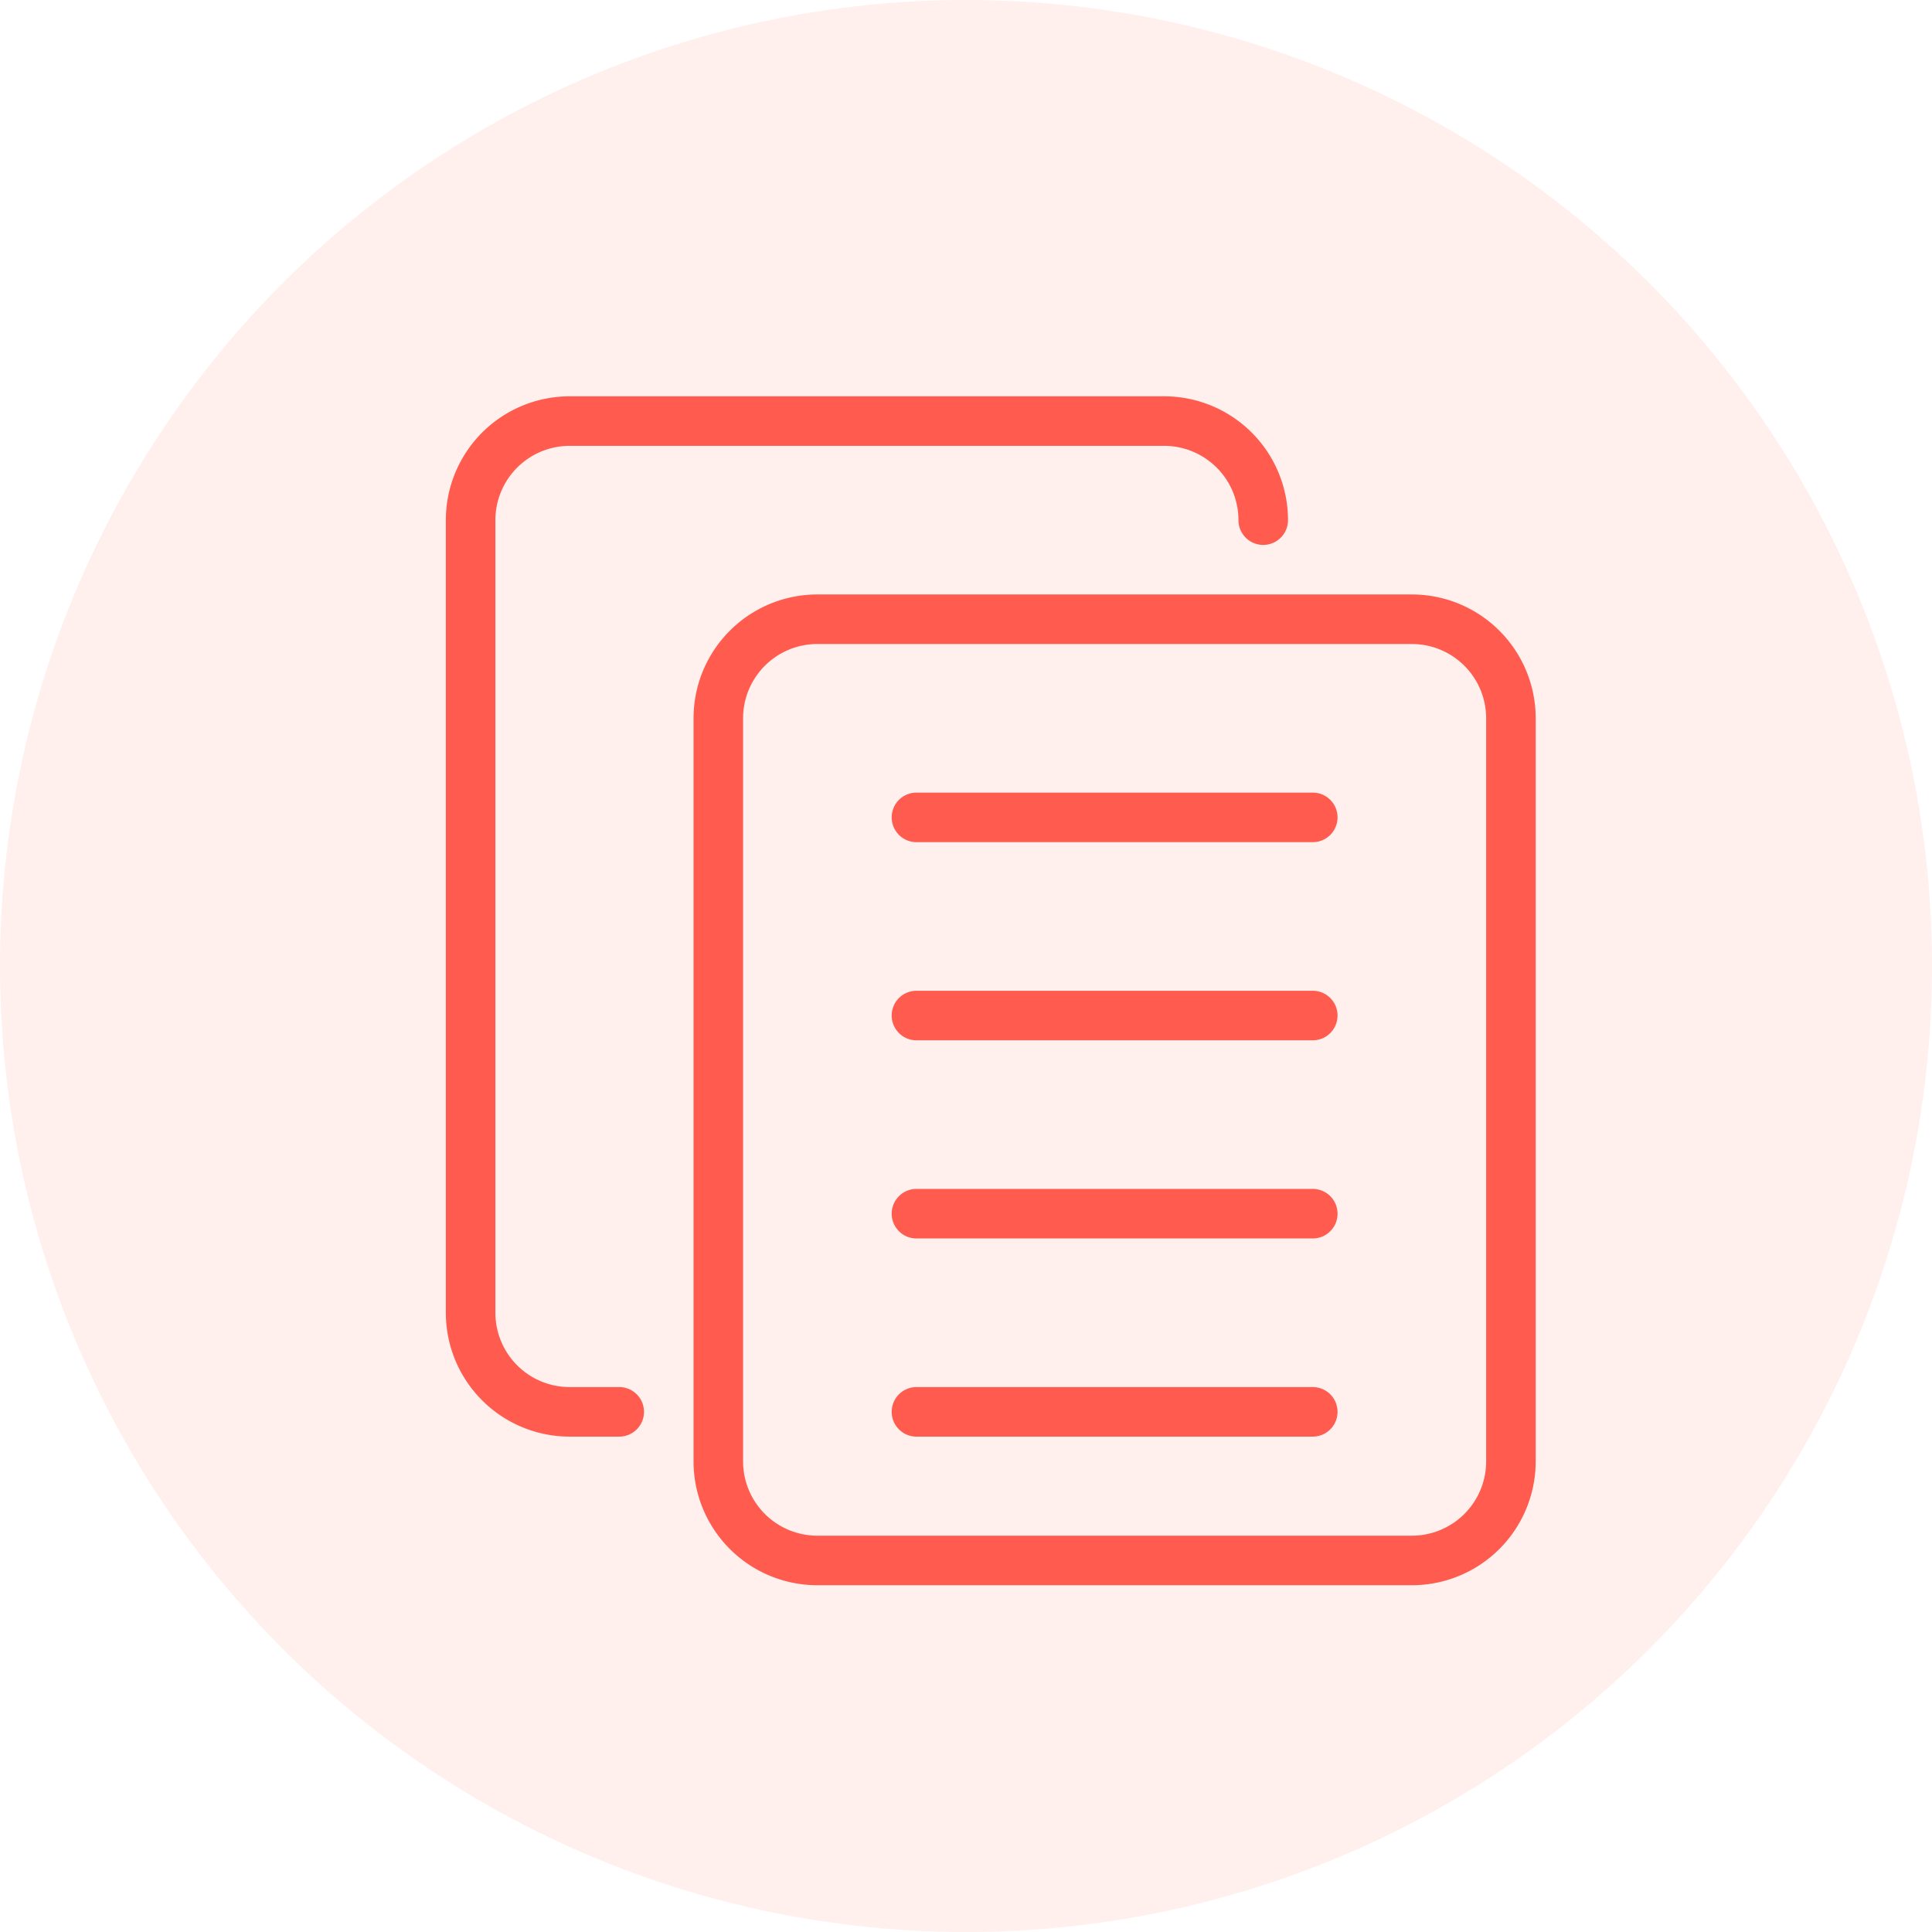 <svg xmlns="http://www.w3.org/2000/svg" width="39" height="39" viewBox="0 0 39 39">
  <g id="White-paper" transform="translate(-1047 -531)">
    <circle id="Ellipse_417" data-name="Ellipse 417" cx="19.5" cy="19.5" r="19.5" transform="translate(1047 531)" fill="#ff5b4e" opacity="0.1"/>
    <g id="portable-document-format" transform="translate(1055 539)">
      <path id="Path_4276" data-name="Path 4276" d="M20.5,24H8.5A2.5,2.5,0,0,1,6,21.5V6.5A2.5,2.5,0,0,1,8.5,4h12A2.5,2.5,0,0,1,23,6.5v15A2.5,2.5,0,0,1,20.5,24ZM8.5,5A1.5,1.5,0,0,0,7,6.5v15A1.5,1.5,0,0,0,8.5,23h12A1.5,1.5,0,0,0,22,21.5V6.5A1.5,1.5,0,0,0,20.5,5Z" fill="#ff5b4e"/>
      <path id="Path_4277" data-name="Path 4277" d="M4.5,21h-1A2.5,2.5,0,0,1,1,18.5V2.5A2.5,2.5,0,0,1,3.5,0h12A2.5,2.5,0,0,1,18,2.5a.5.5,0,0,1-1,0A1.5,1.5,0,0,0,15.5,1H3.5A1.5,1.5,0,0,0,2,2.5v16A1.5,1.5,0,0,0,3.5,20h1a.5.5,0,0,1,0,1Z" fill="#ff5b4e"/>
      <path id="Path_4278" data-name="Path 4278" d="M18.5,17h-8a.5.5,0,0,1,0-1h8a.5.5,0,0,1,0,1Z" fill="#ff5b4e"/>
      <path id="Path_4279" data-name="Path 4279" d="M18.5,21h-8a.5.5,0,0,1,0-1h8a.5.5,0,0,1,0,1Z" fill="#ff5b4e"/>
      <path id="Path_4280" data-name="Path 4280" d="M18.5,13h-8a.5.5,0,0,1,0-1h8a.5.5,0,0,1,0,1Z" fill="#ff5b4e"/>
      <path id="Path_4281" data-name="Path 4281" d="M18.5,9h-8a.5.5,0,0,1,0-1h8a.5.5,0,0,1,0,1Z" fill="#ff5b4e"/>
    </g>
  </g>
</svg>
